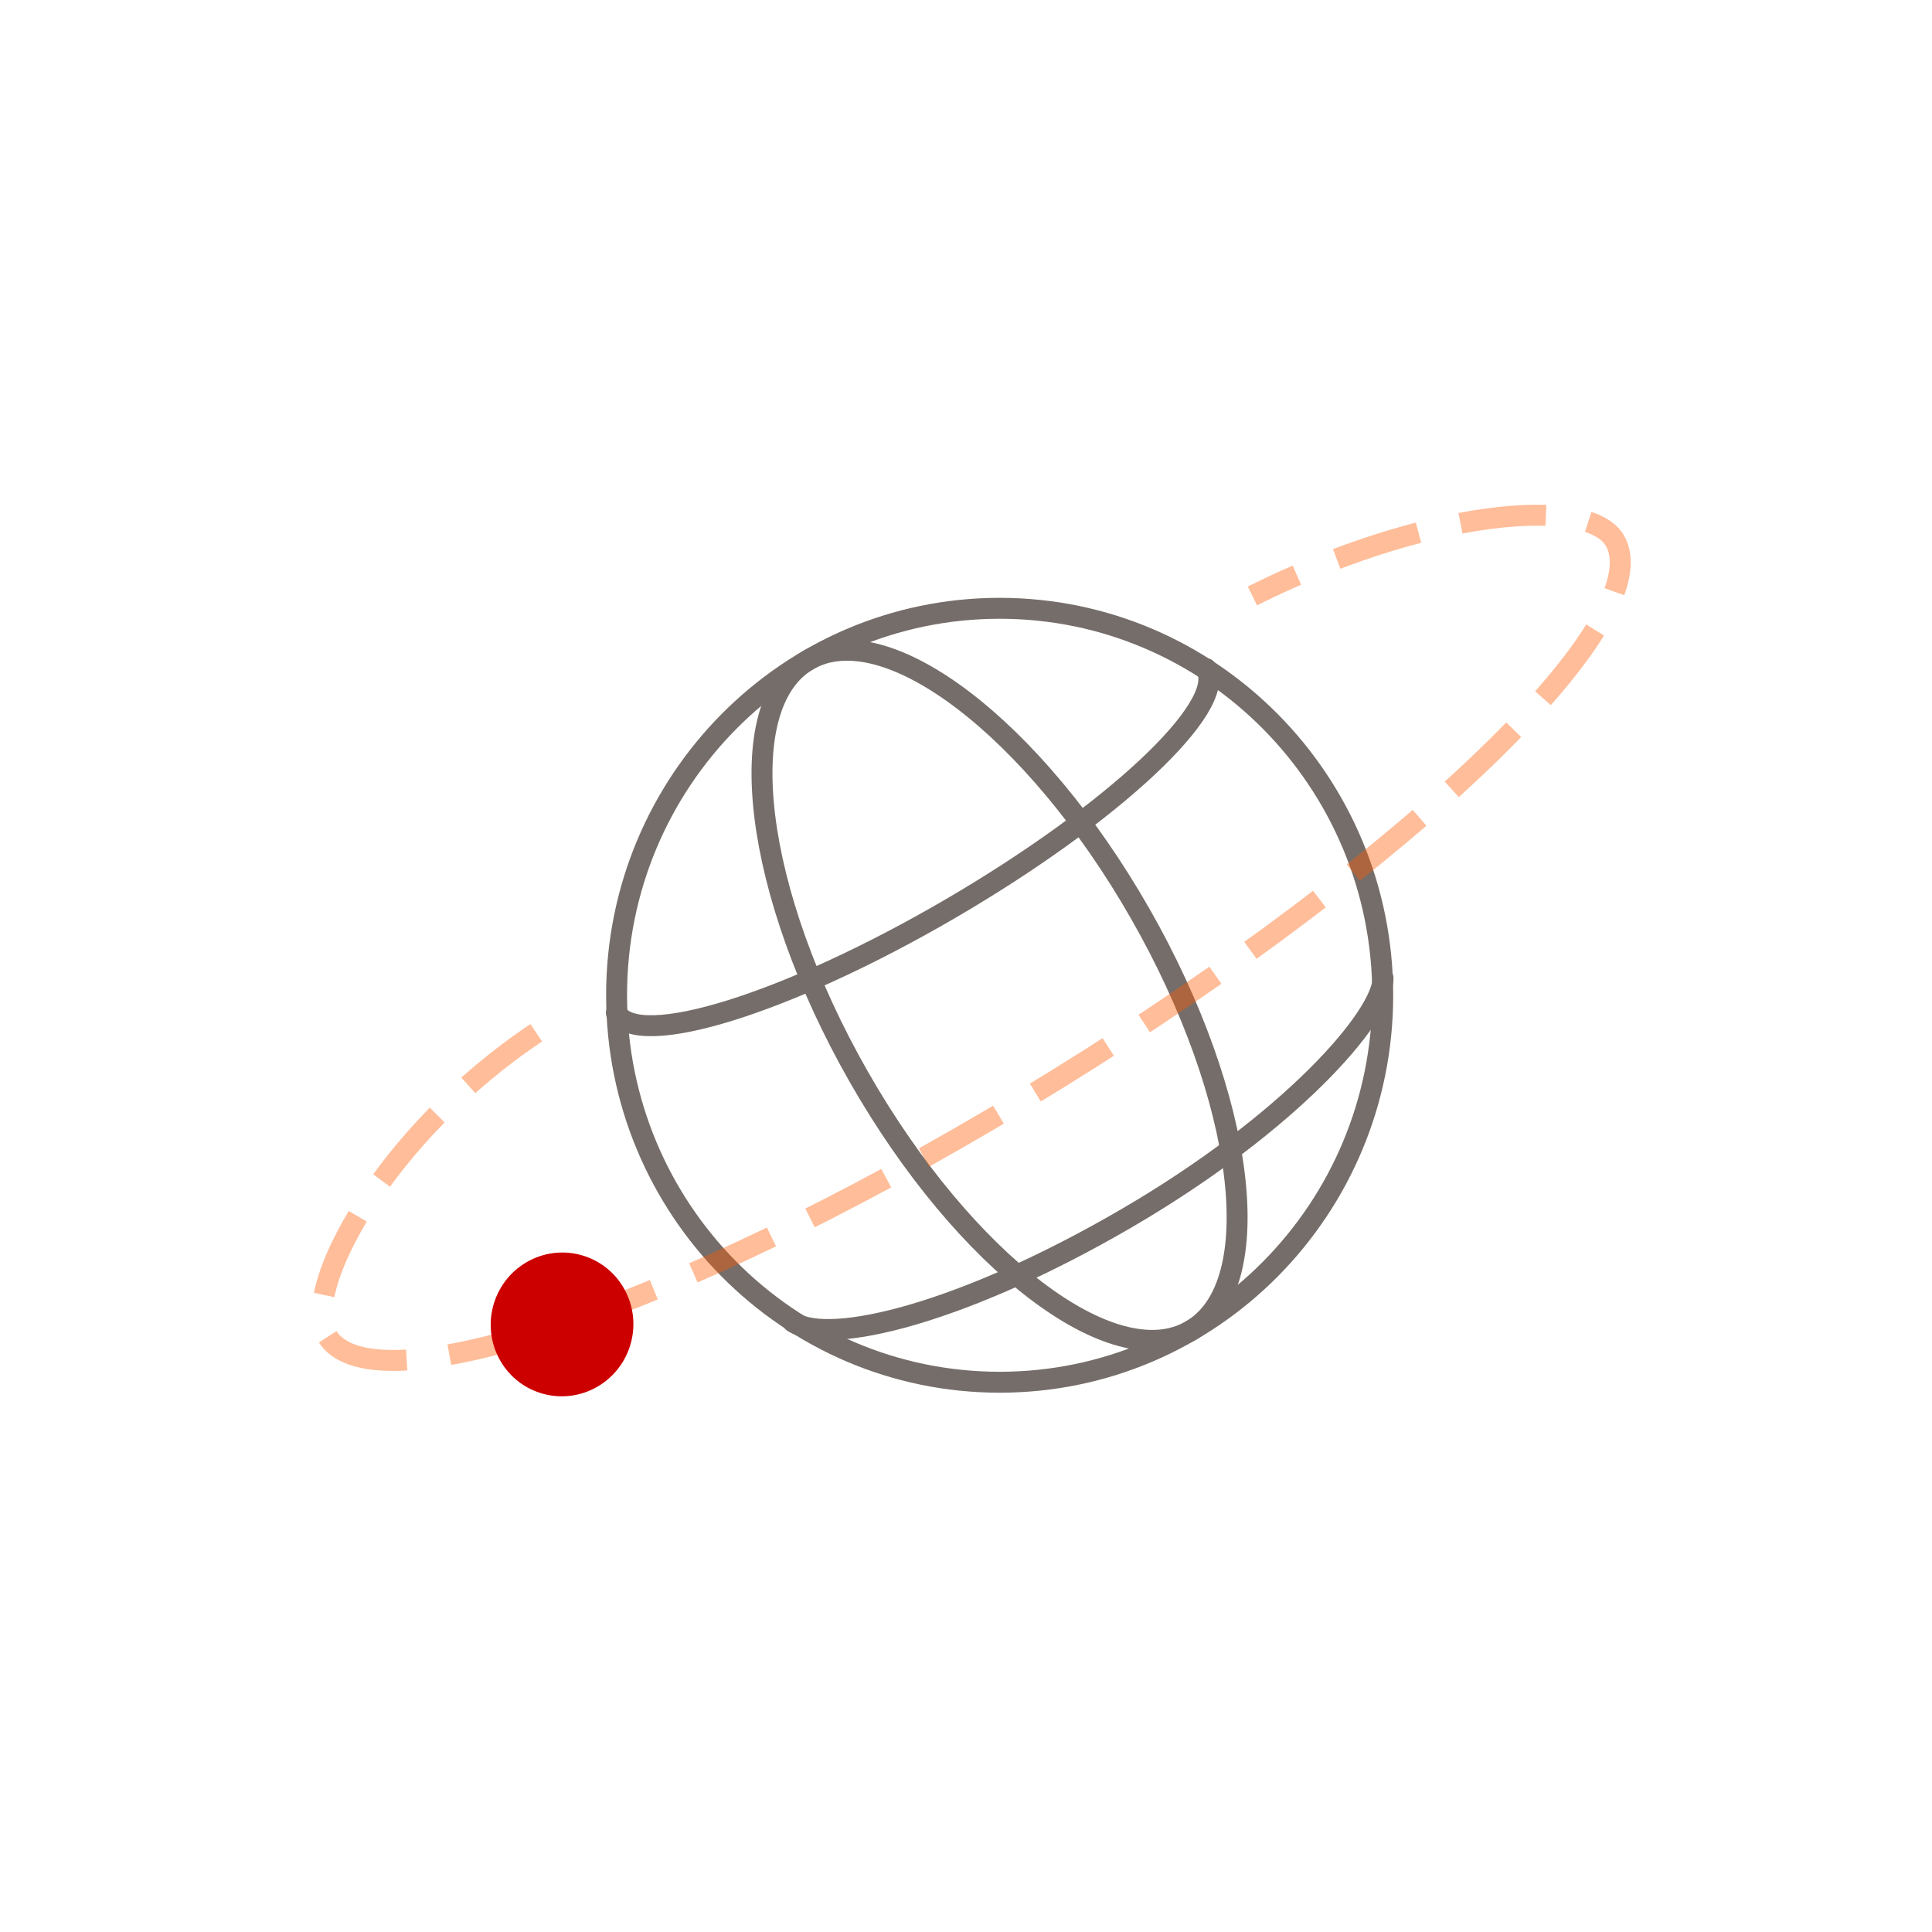 <svg width="120" height="120" viewBox="0 0 120 120" fill="none" xmlns="http://www.w3.org/2000/svg">
<path d="M62.09 85.853C75.231 85.853 85.884 75.092 85.884 61.818C85.884 48.544 75.231 37.783 62.09 37.783C48.95 37.783 38.297 48.544 38.297 61.818C38.297 75.092 48.95 85.853 62.09 85.853Z" stroke="#756D69" stroke-width="1.3" stroke-miterlimit="10"/>
<path d="M73.981 82.636C78.801 79.825 77.381 68.228 70.811 56.732C64.24 45.236 55.007 38.196 50.188 41.006C45.368 43.817 46.787 55.415 53.358 66.911C59.928 78.406 69.162 85.447 73.981 82.636Z" stroke="#756D69" stroke-width="1.3" stroke-miterlimit="10"/>
<path d="M85.903 60.744C85.903 63.139 80.113 69.753 69.995 75.654C59.877 81.555 51.548 83.602 49.258 82.113" stroke="#756D69" stroke-width="1.3" stroke-miterlimit="10" stroke-linecap="round"/>
<path d="M38.281 62.904C39.616 65.233 48.9 62.346 59.019 56.445C69.137 50.544 76.251 43.874 74.926 41.535" stroke="#756D69" stroke-width="1.3" stroke-miterlimit="10" stroke-linecap="round"/>
<path d="M33.306 64.149C23.965 70.377 18.594 80.146 20.321 82.975C23.261 87.831 43.552 80.7 65.627 67.052C87.714 53.404 103.221 38.4 100.281 33.544C98.577 30.739 88.466 31.676 77.79 37.014" stroke="#FF5C00" stroke-opacity="0.4" stroke-width="1.3" stroke-miterlimit="10" stroke-dasharray="5.34 2.67"/>
<path d="M37.117 86.124C39.239 84.886 39.971 82.154 38.752 80.021C37.533 77.888 34.824 77.162 32.702 78.4C30.58 79.637 29.848 82.37 31.067 84.503C32.286 86.636 34.995 87.361 37.117 86.124Z" fill="#CD0000"/>
</svg>
